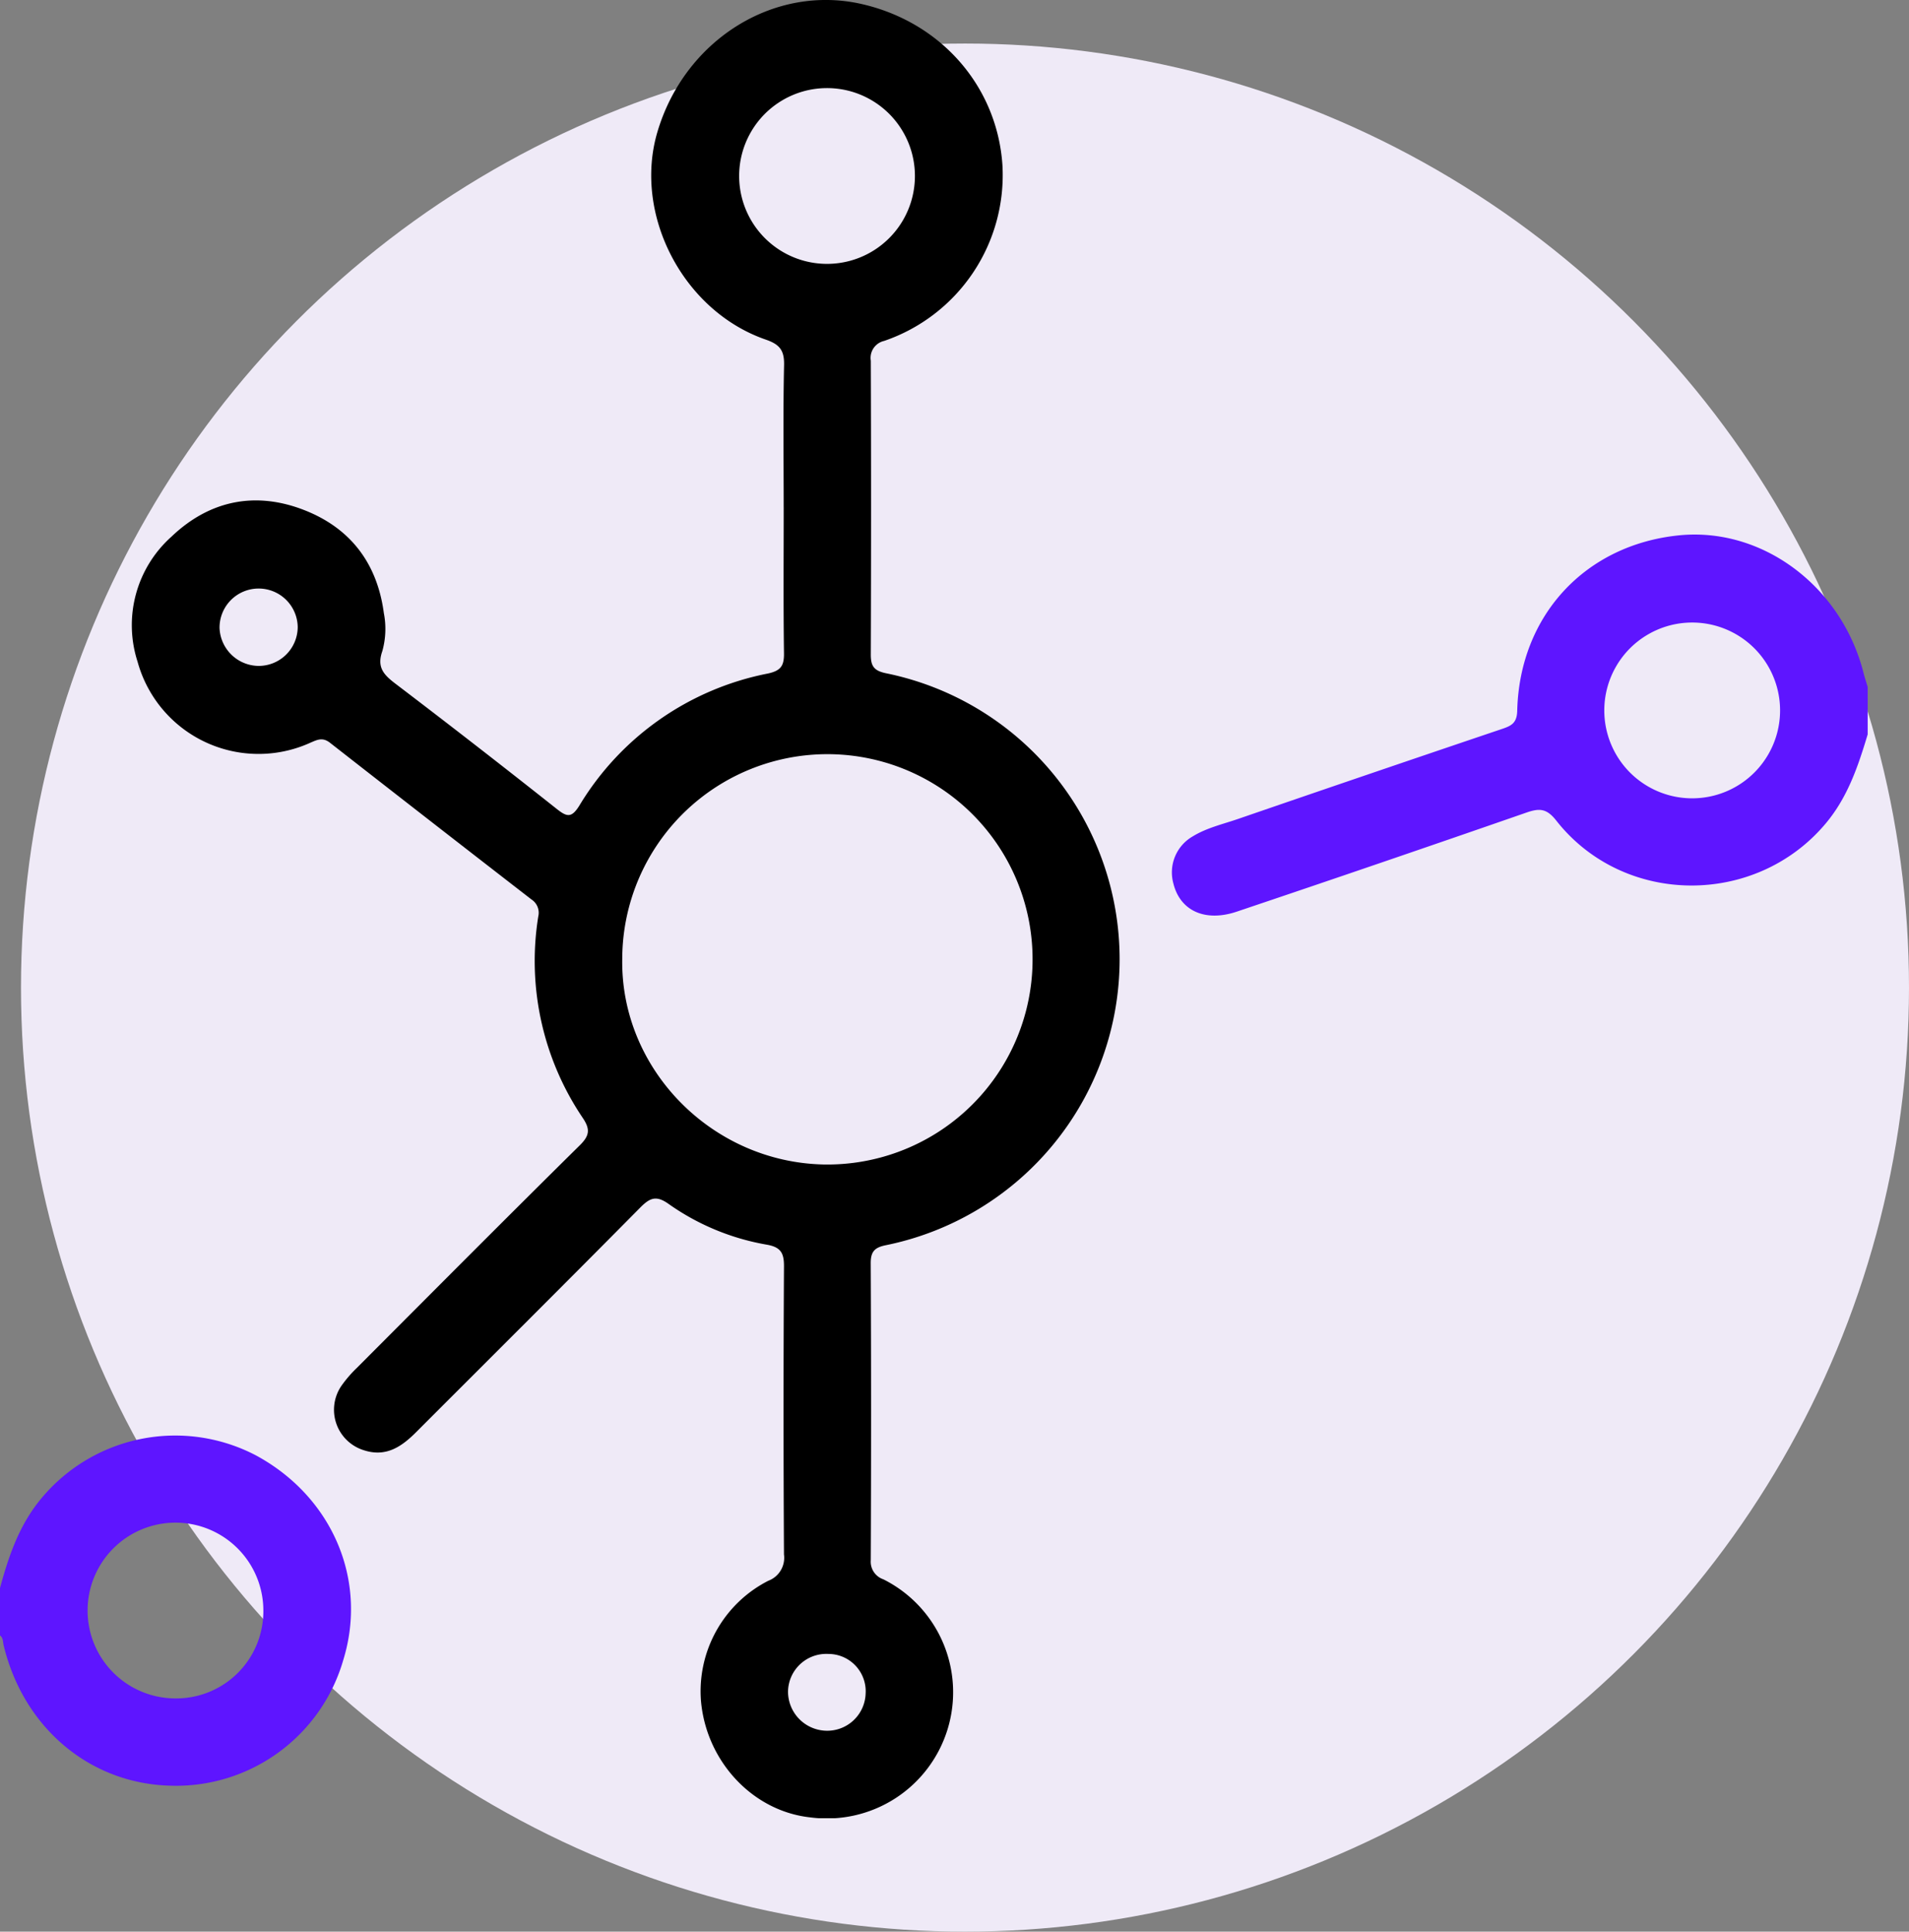 <svg id="socia-impact-icon-5" xmlns="http://www.w3.org/2000/svg" xmlns:xlink="http://www.w3.org/1999/xlink" width="282.102" height="285.434" viewBox="0 0 282.102 285.434">
  <rect x="0" y="0" width="282.102" height="285.434" fill="#808080" stroke="none"/>
  <defs>
    <clipPath id="clip-path">
      <rect id="Rectangle_6865" data-name="Rectangle 6865" width="275.995" height="268.674" fill="none"/>
    </clipPath>
  </defs>
  <circle id="Ellipse_59" data-name="Ellipse 59" cx="139.5" cy="139.5" r="139.5" transform="translate(3.102 6.434)" fill="#efeaf7"/>
  <g id="Group_24439" data-name="Group 24439" transform="translate(0)">
    <g id="Group_24438" data-name="Group 24438" clip-path="url(#clip-path)">
      <path id="Path_7515" data-name="Path 7515" d="M263.448,102.8c-1.418,4.711-2.948,9.3-6.236,13.2-10.343,12.292-29.82,12.2-39.78-.466-1.433-1.823-2.5-1.849-4.432-1.177q-21.335,7.413-42.744,14.618c-4.711,1.6-8.421-.1-9.415-4.183a6.133,6.133,0,0,1,2.862-6.921c2.091-1.283,4.482-1.811,6.762-2.6q19.45-6.693,38.94-13.276c1.359-.46,2.211-.848,2.255-2.682.344-14.06,10.026-24.5,23.844-25.923,12.336-1.271,24.086,7.48,27.343,20.361.174.685.4,1.356.6,2.033Zm-38.921-3.483a12.988,12.988,0,1,0,25.976-.123,12.988,12.988,0,1,0-25.976.123" transform="translate(12.547 5.723)" fill="#5e15ff"/>
      <path id="Path_7516" data-name="Path 7516" d="M0,219.295c1.29-4.763,2.853-9.349,6.117-13.257a25.724,25.724,0,0,1,31.647-6.376c11.314,6.088,16.6,18.4,12.976,30.225A25.719,25.719,0,0,1,25.119,248.5c-11.879-.331-21.641-8.563-24.58-20.734C.415,227.253.492,226.675,0,226.3Zm38.916,3.31a12.986,12.986,0,1,0-12.926,13,12.871,12.871,0,0,0,12.926-13" transform="translate(0 15.366)" fill="#5e15ff"/>
      <path id="Path_7517" data-name="Path 7517" d="M114.394,74.967c0-7.006-.1-14.014.057-21.017.048-2.184-.645-3.055-2.7-3.767-12.235-4.223-19.616-18.5-16.021-30.667C99.75,5.9,112.958-2.366,125.938.6c11.718,2.679,20,12.161,20.783,23.8a25.893,25.893,0,0,1-17.478,25.976,2.572,2.572,0,0,0-1.975,2.917q.079,21.693,0,43.385c-.006,1.719.418,2.43,2.263,2.811a43.122,43.122,0,0,1-.075,84.52c-1.58.329-2.2.9-2.2,2.623q.105,21.963.007,43.923a2.748,2.748,0,0,0,1.856,2.816,18.655,18.655,0,0,1-10.8,35.179c-8.5-.921-15.386-8.279-16.15-17.256a18.33,18.33,0,0,1,9.955-17.709,3.623,3.623,0,0,0,2.314-3.892q-.125-21.287,0-42.575c.011-1.952-.47-2.827-2.509-3.19a35.6,35.6,0,0,1-14.547-6.03c-1.834-1.307-2.772-.885-4.192.55-10.992,11.11-22.071,22.135-33.12,33.188-2.122,2.123-4.414,3.707-7.645,2.683a6.258,6.258,0,0,1-3.386-9.539,18.062,18.062,0,0,1,2.276-2.641c10.974-11,21.932-22.02,32.988-32.939,1.449-1.432,1.485-2.386.405-4a41.414,41.414,0,0,1-6.58-29.774,2.344,2.344,0,0,0-1-2.511q-14.912-11.542-29.77-23.153c-1.109-.871-1.907-.441-2.917-.008a18.534,18.534,0,0,1-25.524-11.97,17.533,17.533,0,0,1,5.009-18.484c5.624-5.372,12.439-6.762,19.7-3.894,6.78,2.679,10.706,7.851,11.683,15.191a12.2,12.2,0,0,1-.22,5.6c-.846,2.405.188,3.5,1.925,4.825q12.006,9.132,23.828,18.5c1.506,1.192,2.19,1.4,3.357-.479A41.9,41.9,0,0,1,112.038,99.53c1.938-.415,2.425-1.142,2.4-3-.1-7.185-.041-14.371-.041-21.558m-23.858,66.7c-.287,16.255,13.17,30.024,29.71,30.4a30.318,30.318,0,1,0-29.71-30.4M120.729,13.018a12.987,12.987,0,0,0,.144,25.974,12.987,12.987,0,1,0-.144-25.974m5.784,237.071a5.521,5.521,0,0,0-5.521-5.69,5.656,5.656,0,0,0-5.957,5.573,5.788,5.788,0,0,0,5.573,5.772,5.678,5.678,0,0,0,5.9-5.655M36.748,98.4a5.769,5.769,0,0,0,5.833-5.758,5.777,5.777,0,0,0-11.553.137,5.834,5.834,0,0,0,5.72,5.621" transform="translate(1.414 0)"/>
    </g>
  </g>
</svg>
